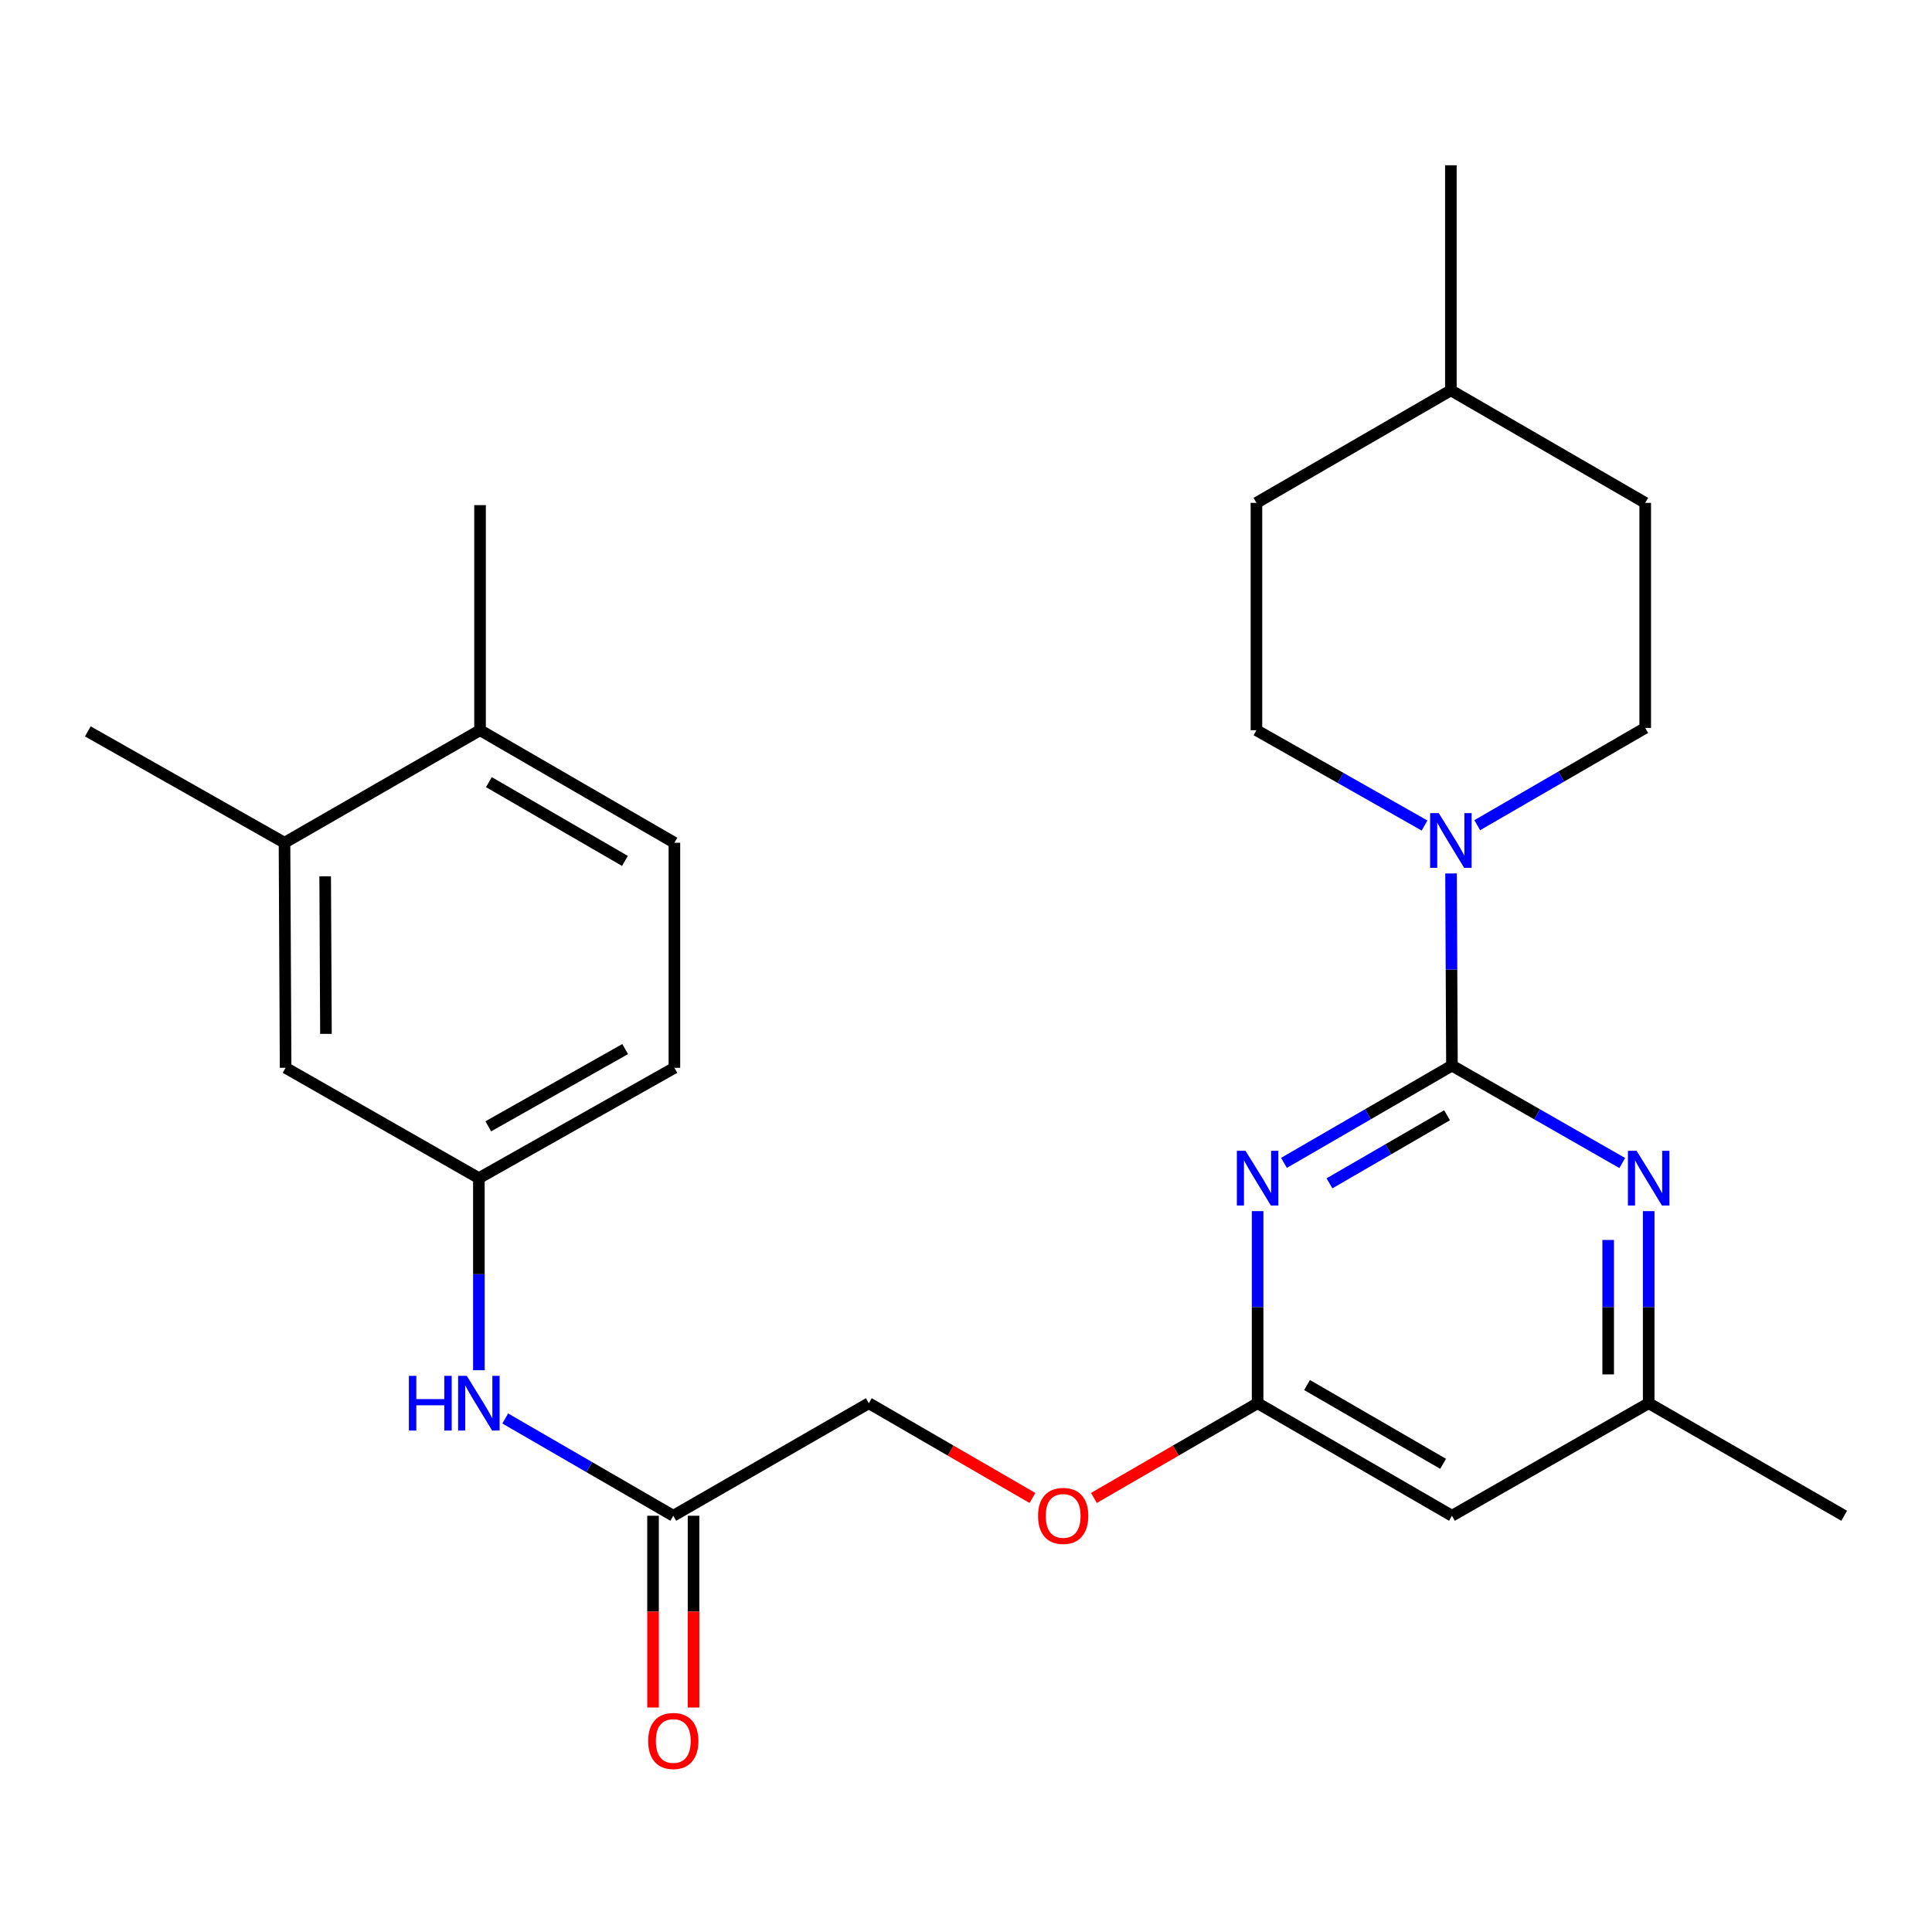 <?xml version='1.0' encoding='iso-8859-1'?>
<svg version='1.1' baseProfile='full'
              xmlns='http://www.w3.org/2000/svg'
                      xmlns:rdkit='http://www.rdkit.org/xml'
                      xmlns:xlink='http://www.w3.org/1999/xlink'
                  xml:space='preserve'
width='1000px' height='1000px' viewBox='0 0 1000 1000'>
<!-- END OF HEADER -->
<rect style='opacity:1.0;fill:#FFFFFF;stroke:none' width='1000' height='1000' x='0' y='0'> </rect>
<path class='bond-0' d='M 751.53,551.555 L 708.056,576.73' style='fill:none;fill-rule:evenodd;stroke:#000000;stroke-width:6px;stroke-linecap:butt;stroke-linejoin:miter;stroke-opacity:1' />
<path class='bond-0' d='M 708.056,576.73 L 664.583,601.905' style='fill:none;fill-rule:evenodd;stroke:#0000FF;stroke-width:6px;stroke-linecap:butt;stroke-linejoin:miter;stroke-opacity:1' />
<path class='bond-0' d='M 748.995,577.251 L 718.563,594.874' style='fill:none;fill-rule:evenodd;stroke:#000000;stroke-width:6px;stroke-linecap:butt;stroke-linejoin:miter;stroke-opacity:1' />
<path class='bond-0' d='M 718.563,594.874 L 688.132,612.496' style='fill:none;fill-rule:evenodd;stroke:#0000FF;stroke-width:6px;stroke-linecap:butt;stroke-linejoin:miter;stroke-opacity:1' />
<path class='bond-1' d='M 751.53,551.555 L 751.291,501.828' style='fill:none;fill-rule:evenodd;stroke:#000000;stroke-width:6px;stroke-linecap:butt;stroke-linejoin:miter;stroke-opacity:1' />
<path class='bond-1' d='M 751.291,501.828 L 751.053,452.1' style='fill:none;fill-rule:evenodd;stroke:#0000FF;stroke-width:6px;stroke-linecap:butt;stroke-linejoin:miter;stroke-opacity:1' />
<path class='bond-2' d='M 751.53,551.555 L 795.608,576.77' style='fill:none;fill-rule:evenodd;stroke:#000000;stroke-width:6px;stroke-linecap:butt;stroke-linejoin:miter;stroke-opacity:1' />
<path class='bond-2' d='M 795.608,576.77 L 839.685,601.986' style='fill:none;fill-rule:evenodd;stroke:#0000FF;stroke-width:6px;stroke-linecap:butt;stroke-linejoin:miter;stroke-opacity:1' />
<path class='bond-3' d='M 650.937,626.88 L 650.937,676.59' style='fill:none;fill-rule:evenodd;stroke:#0000FF;stroke-width:6px;stroke-linecap:butt;stroke-linejoin:miter;stroke-opacity:1' />
<path class='bond-3' d='M 650.937,676.59 L 650.937,726.3' style='fill:none;fill-rule:evenodd;stroke:#000000;stroke-width:6px;stroke-linecap:butt;stroke-linejoin:miter;stroke-opacity:1' />
<path class='bond-11' d='M 737.338,427.296 L 693.835,402.623' style='fill:none;fill-rule:evenodd;stroke:#0000FF;stroke-width:6px;stroke-linecap:butt;stroke-linejoin:miter;stroke-opacity:1' />
<path class='bond-11' d='M 693.835,402.623 L 650.331,377.951' style='fill:none;fill-rule:evenodd;stroke:#000000;stroke-width:6px;stroke-linecap:butt;stroke-linejoin:miter;stroke-opacity:1' />
<path class='bond-12' d='M 764.617,427.125 L 808.091,401.95' style='fill:none;fill-rule:evenodd;stroke:#0000FF;stroke-width:6px;stroke-linecap:butt;stroke-linejoin:miter;stroke-opacity:1' />
<path class='bond-12' d='M 808.091,401.95 L 851.564,376.775' style='fill:none;fill-rule:evenodd;stroke:#000000;stroke-width:6px;stroke-linecap:butt;stroke-linejoin:miter;stroke-opacity:1' />
<path class='bond-6' d='M 853.358,626.88 L 853.358,676.59' style='fill:none;fill-rule:evenodd;stroke:#0000FF;stroke-width:6px;stroke-linecap:butt;stroke-linejoin:miter;stroke-opacity:1' />
<path class='bond-6' d='M 853.358,676.59 L 853.358,726.3' style='fill:none;fill-rule:evenodd;stroke:#000000;stroke-width:6px;stroke-linecap:butt;stroke-linejoin:miter;stroke-opacity:1' />
<path class='bond-6' d='M 832.391,641.793 L 832.391,676.59' style='fill:none;fill-rule:evenodd;stroke:#0000FF;stroke-width:6px;stroke-linecap:butt;stroke-linejoin:miter;stroke-opacity:1' />
<path class='bond-6' d='M 832.391,676.59 L 832.391,711.387' style='fill:none;fill-rule:evenodd;stroke:#000000;stroke-width:6px;stroke-linecap:butt;stroke-linejoin:miter;stroke-opacity:1' />
<path class='bond-14' d='M 650.937,726.3 L 608.57,750.823' style='fill:none;fill-rule:evenodd;stroke:#000000;stroke-width:6px;stroke-linecap:butt;stroke-linejoin:miter;stroke-opacity:1' />
<path class='bond-14' d='M 608.57,750.823 L 566.204,775.345' style='fill:none;fill-rule:evenodd;stroke:#FF0000;stroke-width:6px;stroke-linecap:butt;stroke-linejoin:miter;stroke-opacity:1' />
<path class='bond-26' d='M 650.937,726.3 L 751.53,784.553' style='fill:none;fill-rule:evenodd;stroke:#000000;stroke-width:6px;stroke-linecap:butt;stroke-linejoin:miter;stroke-opacity:1' />
<path class='bond-26' d='M 676.533,716.894 L 746.948,757.671' style='fill:none;fill-rule:evenodd;stroke:#000000;stroke-width:6px;stroke-linecap:butt;stroke-linejoin:miter;stroke-opacity:1' />
<path class='bond-4' d='M 751.53,784.553 L 853.358,726.3' style='fill:none;fill-rule:evenodd;stroke:#000000;stroke-width:6px;stroke-linecap:butt;stroke-linejoin:miter;stroke-opacity:1' />
<path class='bond-5' d='M 348.493,784.553 L 449.703,726.3' style='fill:none;fill-rule:evenodd;stroke:#000000;stroke-width:6px;stroke-linecap:butt;stroke-linejoin:miter;stroke-opacity:1' />
<path class='bond-7' d='M 348.493,784.553 L 305.002,759.377' style='fill:none;fill-rule:evenodd;stroke:#000000;stroke-width:6px;stroke-linecap:butt;stroke-linejoin:miter;stroke-opacity:1' />
<path class='bond-7' d='M 305.002,759.377 L 261.511,734.2' style='fill:none;fill-rule:evenodd;stroke:#0000FF;stroke-width:6px;stroke-linecap:butt;stroke-linejoin:miter;stroke-opacity:1' />
<path class='bond-15' d='M 338.009,784.553 L 338.009,834.183' style='fill:none;fill-rule:evenodd;stroke:#000000;stroke-width:6px;stroke-linecap:butt;stroke-linejoin:miter;stroke-opacity:1' />
<path class='bond-15' d='M 338.009,834.183 L 338.009,883.813' style='fill:none;fill-rule:evenodd;stroke:#FF0000;stroke-width:6px;stroke-linecap:butt;stroke-linejoin:miter;stroke-opacity:1' />
<path class='bond-15' d='M 358.976,784.553 L 358.976,834.183' style='fill:none;fill-rule:evenodd;stroke:#000000;stroke-width:6px;stroke-linecap:butt;stroke-linejoin:miter;stroke-opacity:1' />
<path class='bond-15' d='M 358.976,834.183 L 358.976,883.813' style='fill:none;fill-rule:evenodd;stroke:#FF0000;stroke-width:6px;stroke-linecap:butt;stroke-linejoin:miter;stroke-opacity:1' />
<path class='bond-23' d='M 853.358,726.3 L 954.545,784.553' style='fill:none;fill-rule:evenodd;stroke:#000000;stroke-width:6px;stroke-linecap:butt;stroke-linejoin:miter;stroke-opacity:1' />
<path class='bond-9' d='M 247.864,709.228 L 247.864,659.518' style='fill:none;fill-rule:evenodd;stroke:#0000FF;stroke-width:6px;stroke-linecap:butt;stroke-linejoin:miter;stroke-opacity:1' />
<path class='bond-9' d='M 247.864,659.518 L 247.864,609.807' style='fill:none;fill-rule:evenodd;stroke:#000000;stroke-width:6px;stroke-linecap:butt;stroke-linejoin:miter;stroke-opacity:1' />
<path class='bond-8' d='M 147.259,436.203 L 147.83,552.696' style='fill:none;fill-rule:evenodd;stroke:#000000;stroke-width:6px;stroke-linecap:butt;stroke-linejoin:miter;stroke-opacity:1' />
<path class='bond-8' d='M 168.311,453.575 L 168.711,535.12' style='fill:none;fill-rule:evenodd;stroke:#000000;stroke-width:6px;stroke-linecap:butt;stroke-linejoin:miter;stroke-opacity:1' />
<path class='bond-22' d='M 147.259,436.203 L 45.455,378.557' style='fill:none;fill-rule:evenodd;stroke:#000000;stroke-width:6px;stroke-linecap:butt;stroke-linejoin:miter;stroke-opacity:1' />
<path class='bond-28' d='M 147.259,436.203 L 248.47,377.951' style='fill:none;fill-rule:evenodd;stroke:#000000;stroke-width:6px;stroke-linecap:butt;stroke-linejoin:miter;stroke-opacity:1' />
<path class='bond-10' d='M 247.864,609.807 L 147.83,552.696' style='fill:none;fill-rule:evenodd;stroke:#000000;stroke-width:6px;stroke-linecap:butt;stroke-linejoin:miter;stroke-opacity:1' />
<path class='bond-18' d='M 247.864,609.807 L 349.063,552.696' style='fill:none;fill-rule:evenodd;stroke:#000000;stroke-width:6px;stroke-linecap:butt;stroke-linejoin:miter;stroke-opacity:1' />
<path class='bond-18' d='M 252.739,582.981 L 323.579,543.003' style='fill:none;fill-rule:evenodd;stroke:#000000;stroke-width:6px;stroke-linecap:butt;stroke-linejoin:miter;stroke-opacity:1' />
<path class='bond-19' d='M 650.331,377.951 L 650.331,260.281' style='fill:none;fill-rule:evenodd;stroke:#000000;stroke-width:6px;stroke-linecap:butt;stroke-linejoin:miter;stroke-opacity:1' />
<path class='bond-20' d='M 851.564,376.775 L 851.564,260.281' style='fill:none;fill-rule:evenodd;stroke:#000000;stroke-width:6px;stroke-linecap:butt;stroke-linejoin:miter;stroke-opacity:1' />
<path class='bond-13' d='M 248.47,377.951 L 349.063,436.203' style='fill:none;fill-rule:evenodd;stroke:#000000;stroke-width:6px;stroke-linecap:butt;stroke-linejoin:miter;stroke-opacity:1' />
<path class='bond-13' d='M 253.052,404.833 L 323.467,445.61' style='fill:none;fill-rule:evenodd;stroke:#000000;stroke-width:6px;stroke-linecap:butt;stroke-linejoin:miter;stroke-opacity:1' />
<path class='bond-24' d='M 248.47,377.951 L 248.47,261.458' style='fill:none;fill-rule:evenodd;stroke:#000000;stroke-width:6px;stroke-linecap:butt;stroke-linejoin:miter;stroke-opacity:1' />
<path class='bond-17' d='M 534.391,775.342 L 492.047,750.821' style='fill:none;fill-rule:evenodd;stroke:#FF0000;stroke-width:6px;stroke-linecap:butt;stroke-linejoin:miter;stroke-opacity:1' />
<path class='bond-17' d='M 492.047,750.821 L 449.703,726.3' style='fill:none;fill-rule:evenodd;stroke:#000000;stroke-width:6px;stroke-linecap:butt;stroke-linejoin:miter;stroke-opacity:1' />
<path class='bond-16' d='M 349.063,436.203 L 349.063,552.696' style='fill:none;fill-rule:evenodd;stroke:#000000;stroke-width:6px;stroke-linecap:butt;stroke-linejoin:miter;stroke-opacity:1' />
<path class='bond-27' d='M 650.331,260.281 L 750.971,202.029' style='fill:none;fill-rule:evenodd;stroke:#000000;stroke-width:6px;stroke-linecap:butt;stroke-linejoin:miter;stroke-opacity:1' />
<path class='bond-21' d='M 851.564,260.281 L 750.971,202.029' style='fill:none;fill-rule:evenodd;stroke:#000000;stroke-width:6px;stroke-linecap:butt;stroke-linejoin:miter;stroke-opacity:1' />
<path class='bond-25' d='M 750.971,202.029 L 750.971,85.536' style='fill:none;fill-rule:evenodd;stroke:#000000;stroke-width:6px;stroke-linecap:butt;stroke-linejoin:miter;stroke-opacity:1' />
<path  class='atom-1' d='M 644.677 595.647
L 653.957 610.647
Q 654.877 612.127, 656.357 614.807
Q 657.837 617.487, 657.917 617.647
L 657.917 595.647
L 661.677 595.647
L 661.677 623.967
L 657.797 623.967
L 647.837 607.567
Q 646.677 605.647, 645.437 603.447
Q 644.237 601.247, 643.877 600.567
L 643.877 623.967
L 640.197 623.967
L 640.197 595.647
L 644.677 595.647
' fill='#0000FF'/>
<path  class='atom-2' d='M 744.711 420.867
L 753.991 435.867
Q 754.911 437.347, 756.391 440.027
Q 757.871 442.707, 757.951 442.867
L 757.951 420.867
L 761.711 420.867
L 761.711 449.187
L 757.831 449.187
L 747.871 432.787
Q 746.711 430.867, 745.471 428.667
Q 744.271 426.467, 743.911 425.787
L 743.911 449.187
L 740.231 449.187
L 740.231 420.867
L 744.711 420.867
' fill='#0000FF'/>
<path  class='atom-3' d='M 847.098 595.647
L 856.378 610.647
Q 857.298 612.127, 858.778 614.807
Q 860.258 617.487, 860.338 617.647
L 860.338 595.647
L 864.098 595.647
L 864.098 623.967
L 860.218 623.967
L 850.258 607.567
Q 849.098 605.647, 847.858 603.447
Q 846.658 601.247, 846.298 600.567
L 846.298 623.967
L 842.618 623.967
L 842.618 595.647
L 847.098 595.647
' fill='#0000FF'/>
<path  class='atom-8' d='M 211.644 712.14
L 215.484 712.14
L 215.484 724.18
L 229.964 724.18
L 229.964 712.14
L 233.804 712.14
L 233.804 740.46
L 229.964 740.46
L 229.964 727.38
L 215.484 727.38
L 215.484 740.46
L 211.644 740.46
L 211.644 712.14
' fill='#0000FF'/>
<path  class='atom-8' d='M 241.604 712.14
L 250.884 727.14
Q 251.804 728.62, 253.284 731.3
Q 254.764 733.98, 254.844 734.14
L 254.844 712.14
L 258.604 712.14
L 258.604 740.46
L 254.724 740.46
L 244.764 724.06
Q 243.604 722.14, 242.364 719.94
Q 241.164 717.74, 240.804 717.06
L 240.804 740.46
L 237.124 740.46
L 237.124 712.14
L 241.604 712.14
' fill='#0000FF'/>
<path  class='atom-15' d='M 537.297 784.633
Q 537.297 777.833, 540.657 774.033
Q 544.017 770.233, 550.297 770.233
Q 556.577 770.233, 559.937 774.033
Q 563.297 777.833, 563.297 784.633
Q 563.297 791.513, 559.897 795.433
Q 556.497 799.313, 550.297 799.313
Q 544.057 799.313, 540.657 795.433
Q 537.297 791.553, 537.297 784.633
M 550.297 796.113
Q 554.617 796.113, 556.937 793.233
Q 559.297 790.313, 559.297 784.633
Q 559.297 779.073, 556.937 776.273
Q 554.617 773.433, 550.297 773.433
Q 545.977 773.433, 543.617 776.233
Q 541.297 779.033, 541.297 784.633
Q 541.297 790.353, 543.617 793.233
Q 545.977 796.113, 550.297 796.113
' fill='#FF0000'/>
<path  class='atom-16' d='M 335.493 901.126
Q 335.493 894.326, 338.853 890.526
Q 342.213 886.726, 348.493 886.726
Q 354.773 886.726, 358.133 890.526
Q 361.493 894.326, 361.493 901.126
Q 361.493 908.006, 358.093 911.926
Q 354.693 915.806, 348.493 915.806
Q 342.253 915.806, 338.853 911.926
Q 335.493 908.046, 335.493 901.126
M 348.493 912.606
Q 352.813 912.606, 355.133 909.726
Q 357.493 906.806, 357.493 901.126
Q 357.493 895.566, 355.133 892.766
Q 352.813 889.926, 348.493 889.926
Q 344.173 889.926, 341.813 892.726
Q 339.493 895.526, 339.493 901.126
Q 339.493 906.846, 341.813 909.726
Q 344.173 912.606, 348.493 912.606
' fill='#FF0000'/>
</svg>
